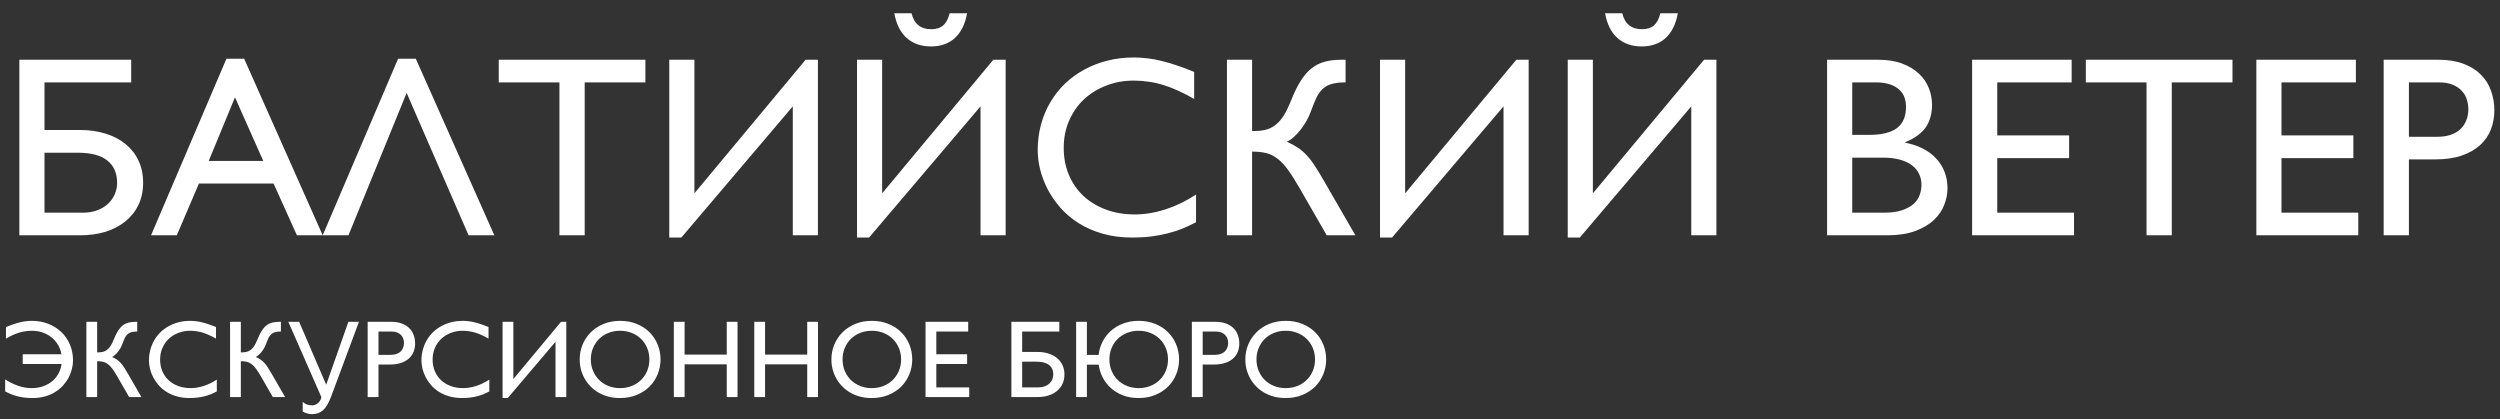 <?xml version="1.0" encoding="UTF-8"?> <svg xmlns="http://www.w3.org/2000/svg" width="340" height="57" viewBox="0 0 340 57" fill="none"><rect x="0" y="0" width="340" height="57" fill="#333333" stroke="none"/><path d="M2.632 32V8.125H17.842V11.202H6.05V17.679H10.886C12.151 17.679 13.307 17.844 14.355 18.174C15.404 18.493 16.304 18.96 17.056 19.576C17.819 20.191 18.412 20.943 18.833 21.831C19.255 22.72 19.465 23.729 19.465 24.856C19.465 25.973 19.255 26.976 18.833 27.864C18.412 28.741 17.819 29.488 17.056 30.103C16.304 30.718 15.404 31.191 14.355 31.521C13.307 31.84 12.151 32 10.886 32H2.632ZM6.05 20.772V28.924H11.313C12.02 28.924 12.658 28.816 13.227 28.599C13.797 28.383 14.281 28.092 14.68 27.727C15.079 27.352 15.387 26.919 15.603 26.429C15.819 25.927 15.928 25.403 15.928 24.856C15.928 23.546 15.483 22.538 14.595 21.831C13.717 21.125 12.39 20.772 10.613 20.772H6.05ZM33.206 7.989L43.887 32H40.383L37.205 24.959H27.053L24.045 32H20.542L30.796 7.989H33.206ZM31.958 13.235L28.386 21.883H35.803L31.958 13.235ZM56.55 7.989L67.231 32H63.728L55.303 12.637L47.39 32H43.887L54.141 7.989H56.55ZM87.773 8.125V11.202H79.519V32H76.084V11.202H67.83V8.125H87.773ZM107.82 14.466L92.661 32.308H91.02V8.125H94.439V26.292L109.563 8.125H111.238V32H107.82V14.466ZM133.352 14.466L118.193 32.308H116.553V8.125H119.971V26.292L135.095 8.125H136.77V32H133.352V14.466ZM123.97 1.802C124.312 3.249 125.206 3.973 126.653 3.973C127.336 3.973 127.878 3.802 128.276 3.46C128.675 3.107 128.966 2.554 129.148 1.802H131.523C131.261 3.272 130.709 4.394 129.866 5.169C129.034 5.932 127.952 6.314 126.619 6.314C125.274 6.314 124.169 5.932 123.303 5.169C122.449 4.394 121.89 3.272 121.628 1.802H123.97ZM162.661 30.223C162.08 30.53 161.476 30.815 160.85 31.077C160.223 31.328 159.556 31.544 158.85 31.727C158.155 31.909 157.403 32.051 156.594 32.154C155.797 32.256 154.937 32.308 154.014 32.308C152.521 32.308 151.165 32.131 149.946 31.778C148.727 31.425 147.639 30.946 146.682 30.342C145.736 29.738 144.91 29.038 144.204 28.24C143.509 27.443 142.934 26.605 142.478 25.728C142.022 24.839 141.681 23.939 141.453 23.028C141.236 22.116 141.128 21.245 141.128 20.413C141.128 19.205 141.276 18.055 141.572 16.961C141.868 15.856 142.29 14.842 142.837 13.919C143.384 12.985 144.045 12.142 144.819 11.39C145.605 10.638 146.483 10 147.451 9.476C148.42 8.94 149.473 8.53 150.613 8.245C151.752 7.96 152.954 7.818 154.219 7.818C154.834 7.818 155.455 7.858 156.082 7.938C156.708 8.006 157.352 8.125 158.013 8.296C158.685 8.456 159.38 8.661 160.098 8.912C160.827 9.151 161.596 9.441 162.405 9.783V13.457C161.664 13.025 160.946 12.654 160.251 12.347C159.568 12.028 158.89 11.766 158.218 11.56C157.557 11.355 156.89 11.207 156.218 11.116C155.557 11.014 154.88 10.962 154.185 10.962C152.817 10.962 151.553 11.196 150.391 11.663C149.229 12.119 148.22 12.751 147.366 13.56C146.523 14.369 145.862 15.332 145.383 16.448C144.905 17.565 144.666 18.784 144.666 20.105C144.666 21.439 144.899 22.663 145.366 23.78C145.833 24.885 146.488 25.836 147.332 26.634C148.186 27.431 149.206 28.052 150.391 28.497C151.576 28.941 152.886 29.163 154.321 29.163C155.688 29.163 157.078 28.935 158.491 28.48C159.904 28.024 161.294 27.352 162.661 26.463V30.223ZM166.865 8.125H170.283V17.832C170.933 17.832 171.508 17.781 172.009 17.679C172.522 17.565 172.983 17.354 173.394 17.046C173.815 16.739 174.202 16.311 174.556 15.765C174.909 15.206 175.262 14.483 175.615 13.594C176.037 12.535 176.47 11.657 176.914 10.962C177.37 10.256 177.865 9.692 178.401 9.271C178.948 8.849 179.552 8.553 180.212 8.382C180.873 8.211 181.625 8.125 182.468 8.125H182.998V11.202C182.223 11.202 181.591 11.276 181.101 11.424C180.611 11.56 180.201 11.788 179.871 12.107C179.54 12.415 179.255 12.819 179.016 13.321C178.788 13.811 178.549 14.403 178.298 15.098C178.15 15.52 177.957 15.947 177.717 16.38C177.478 16.813 177.21 17.217 176.914 17.593C176.629 17.969 176.322 18.305 175.991 18.602C175.672 18.898 175.347 19.12 175.017 19.268C175.61 19.541 176.117 19.821 176.538 20.105C176.971 20.39 177.37 20.738 177.734 21.148C178.11 21.547 178.481 22.031 178.845 22.601C179.221 23.17 179.648 23.877 180.127 24.72L184.331 32H180.435L176.726 25.557C176.145 24.543 175.621 23.717 175.154 23.079C174.687 22.441 174.214 21.94 173.735 21.575C173.268 21.211 172.761 20.96 172.214 20.823C171.667 20.686 171.024 20.618 170.283 20.618V32H166.865V8.125ZM204.48 14.466L189.321 32.308H187.681V8.125H191.099V26.292L206.223 8.125H207.898V32H204.48V14.466ZM230.012 14.466L214.854 32.308H213.213V8.125H216.631V26.292L231.755 8.125H233.43V32H230.012V14.466ZM220.63 1.802C220.972 3.249 221.866 3.973 223.313 3.973C223.997 3.973 224.538 3.802 224.937 3.46C225.335 3.107 225.626 2.554 225.808 1.802H228.184C227.922 3.272 227.369 4.394 226.526 5.169C225.694 5.932 224.612 6.314 223.279 6.314C221.934 6.314 220.829 5.932 219.963 5.169C219.109 4.394 218.551 3.272 218.289 1.802H220.63ZM248.486 32V8.125H255.408C256.695 8.125 257.8 8.302 258.723 8.655C259.646 9.008 260.404 9.47 260.996 10.04C261.6 10.609 262.044 11.264 262.329 12.005C262.614 12.734 262.756 13.475 262.756 14.227C262.756 15.468 262.466 16.505 261.885 17.337C261.304 18.157 260.381 18.824 259.116 19.336V19.405C260.005 19.576 260.802 19.843 261.509 20.208C262.227 20.573 262.83 21.023 263.32 21.558C263.822 22.094 264.203 22.703 264.465 23.387C264.727 24.07 264.858 24.817 264.858 25.625C264.858 26.355 264.71 27.101 264.414 27.864C264.129 28.616 263.662 29.3 263.013 29.915C262.363 30.53 261.514 31.032 260.466 31.419C259.43 31.806 258.165 32 256.672 32H248.486ZM251.904 11.202V18.345H254.177C255.898 18.345 257.168 18.038 257.988 17.422C258.809 16.796 259.219 15.833 259.219 14.534C259.219 14.09 259.15 13.668 259.014 13.27C258.877 12.859 258.643 12.506 258.313 12.21C257.994 11.902 257.567 11.657 257.031 11.475C256.507 11.293 255.852 11.202 255.066 11.202H251.904ZM251.904 21.439V28.924H256.211C257.225 28.924 258.057 28.81 258.706 28.582C259.367 28.354 259.891 28.064 260.278 27.71C260.666 27.346 260.933 26.941 261.082 26.497C261.241 26.041 261.321 25.591 261.321 25.147C261.321 24.6 261.213 24.105 260.996 23.66C260.791 23.204 260.466 22.811 260.022 22.481C259.589 22.151 259.042 21.894 258.381 21.712C257.721 21.53 256.94 21.439 256.04 21.439H251.904ZM281.743 8.125V11.202H271.626V18.414H281.401V21.507H271.626V28.924H282.068V32H268.208V8.125H281.743ZM303.618 8.125V11.202H295.364V32H291.929V11.202H283.674V8.125H303.618ZM320.4 8.125V11.202H310.283V18.414H320.059V21.507H310.283V28.924H320.725V32H306.865V8.125H320.4ZM324.177 8.125H331.646C332.944 8.125 334.072 8.308 335.029 8.672C335.986 9.026 336.772 9.515 337.388 10.142C338.014 10.757 338.476 11.486 338.772 12.33C339.08 13.161 339.233 14.05 339.233 14.996C339.233 15.93 339.074 16.807 338.755 17.627C338.436 18.436 337.946 19.143 337.285 19.747C336.624 20.339 335.787 20.812 334.773 21.165C333.77 21.507 332.574 21.678 331.184 21.678H327.612V32H324.177V8.125ZM327.612 11.202V18.602H331.492C332.13 18.602 332.705 18.522 333.218 18.362C333.742 18.191 334.186 17.947 334.551 17.627C334.915 17.297 335.194 16.898 335.388 16.431C335.593 15.964 335.696 15.434 335.696 14.842C335.696 14.409 335.627 13.976 335.491 13.543C335.365 13.11 335.143 12.723 334.824 12.381C334.517 12.028 334.101 11.743 333.577 11.526C333.064 11.31 332.42 11.202 331.646 11.202H327.612Z" fill="white"></path><path d="M3.091 48.177H8.357C8.274 47.709 8.115 47.279 7.881 46.888C7.646 46.498 7.354 46.161 7.002 45.877C6.65 45.594 6.248 45.374 5.793 45.218C5.344 45.062 4.858 44.984 4.336 44.984C3.745 44.984 3.167 45.069 2.6 45.24C2.034 45.411 1.438 45.682 0.813 46.053V44.478C1.16 44.332 1.487 44.208 1.794 44.105C2.107 43.998 2.405 43.91 2.688 43.841C2.976 43.768 3.254 43.717 3.523 43.688C3.792 43.653 4.058 43.636 4.321 43.636C5.137 43.636 5.886 43.77 6.57 44.039C7.258 44.308 7.852 44.684 8.35 45.167C8.848 45.645 9.236 46.214 9.514 46.873C9.792 47.533 9.932 48.253 9.932 49.034C9.932 49.391 9.883 49.764 9.785 50.155C9.692 50.545 9.548 50.931 9.353 51.312C9.158 51.688 8.909 52.047 8.606 52.389C8.308 52.73 7.954 53.031 7.544 53.29C7.139 53.548 6.675 53.753 6.152 53.905C5.63 54.056 5.049 54.132 4.409 54.132C4.014 54.132 3.643 54.11 3.296 54.066C2.954 54.022 2.632 53.961 2.329 53.883C2.031 53.805 1.748 53.712 1.479 53.605C1.211 53.492 0.952 53.37 0.703 53.238V51.598C1.289 51.978 1.885 52.272 2.49 52.477C3.096 52.682 3.691 52.784 4.277 52.784C4.834 52.784 5.347 52.706 5.815 52.55C6.289 52.389 6.704 52.166 7.061 51.883C7.417 51.595 7.708 51.248 7.932 50.843C8.157 50.438 8.303 49.991 8.372 49.503H3.091V48.177ZM11.748 43.768H13.213V47.928C13.491 47.928 13.738 47.906 13.953 47.862C14.172 47.813 14.37 47.723 14.546 47.591C14.727 47.459 14.893 47.276 15.044 47.042C15.195 46.803 15.347 46.493 15.498 46.112C15.679 45.658 15.864 45.282 16.055 44.984C16.25 44.681 16.462 44.44 16.692 44.259C16.926 44.078 17.185 43.951 17.468 43.878C17.752 43.805 18.074 43.768 18.435 43.768H18.662V45.086C18.33 45.086 18.059 45.118 17.849 45.182C17.639 45.24 17.463 45.338 17.322 45.475C17.18 45.606 17.058 45.78 16.956 45.995C16.858 46.205 16.755 46.459 16.648 46.756C16.584 46.937 16.502 47.12 16.399 47.306C16.296 47.491 16.182 47.665 16.055 47.826C15.933 47.987 15.801 48.131 15.659 48.258C15.523 48.385 15.383 48.48 15.242 48.544C15.496 48.661 15.713 48.78 15.894 48.902C16.079 49.024 16.25 49.173 16.406 49.349C16.567 49.52 16.726 49.727 16.882 49.972C17.044 50.216 17.227 50.519 17.432 50.88L19.233 54H17.564L15.974 51.239C15.725 50.804 15.501 50.45 15.3 50.177C15.1 49.903 14.898 49.688 14.692 49.532C14.492 49.376 14.275 49.269 14.04 49.21C13.806 49.151 13.53 49.122 13.213 49.122V54H11.748V43.768ZM29.487 53.238C29.238 53.37 28.98 53.492 28.711 53.605C28.442 53.712 28.157 53.805 27.854 53.883C27.556 53.961 27.234 54.022 26.887 54.066C26.545 54.11 26.177 54.132 25.781 54.132C25.142 54.132 24.561 54.056 24.038 53.905C23.516 53.753 23.049 53.548 22.639 53.29C22.234 53.031 21.88 52.73 21.577 52.389C21.279 52.047 21.033 51.688 20.837 51.312C20.642 50.931 20.496 50.545 20.398 50.155C20.305 49.764 20.259 49.391 20.259 49.034C20.259 48.517 20.322 48.023 20.449 47.555C20.576 47.081 20.757 46.647 20.991 46.251C21.226 45.851 21.509 45.489 21.841 45.167C22.178 44.845 22.554 44.571 22.969 44.347C23.384 44.117 23.835 43.941 24.324 43.819C24.812 43.697 25.327 43.636 25.869 43.636C26.133 43.636 26.399 43.653 26.668 43.688C26.936 43.717 27.212 43.768 27.495 43.841C27.783 43.91 28.081 43.998 28.389 44.105C28.701 44.208 29.031 44.332 29.377 44.478V46.053C29.06 45.868 28.752 45.709 28.455 45.577C28.162 45.44 27.871 45.328 27.583 45.24C27.3 45.152 27.014 45.089 26.726 45.05C26.443 45.006 26.152 44.984 25.855 44.984C25.269 44.984 24.727 45.084 24.229 45.284C23.73 45.48 23.298 45.751 22.932 46.097C22.571 46.444 22.288 46.856 22.082 47.335C21.877 47.813 21.775 48.336 21.775 48.902C21.775 49.474 21.875 49.998 22.075 50.477C22.275 50.951 22.556 51.358 22.918 51.7C23.284 52.042 23.721 52.308 24.229 52.498C24.736 52.689 25.298 52.784 25.913 52.784C26.499 52.784 27.095 52.687 27.7 52.491C28.306 52.296 28.901 52.008 29.487 51.627V53.238ZM31.289 43.768H32.754V47.928C33.032 47.928 33.279 47.906 33.494 47.862C33.713 47.813 33.911 47.723 34.087 47.591C34.268 47.459 34.434 47.276 34.585 47.042C34.736 46.803 34.888 46.493 35.039 46.112C35.22 45.658 35.405 45.282 35.596 44.984C35.791 44.681 36.003 44.44 36.233 44.259C36.467 44.078 36.726 43.951 37.009 43.878C37.292 43.805 37.615 43.768 37.976 43.768H38.203V45.086C37.871 45.086 37.6 45.118 37.39 45.182C37.18 45.24 37.004 45.338 36.863 45.475C36.721 45.606 36.599 45.78 36.497 45.995C36.399 46.205 36.296 46.459 36.189 46.756C36.126 46.937 36.042 47.12 35.94 47.306C35.837 47.491 35.723 47.665 35.596 47.826C35.474 47.987 35.342 48.131 35.2 48.258C35.063 48.385 34.924 48.48 34.783 48.544C35.037 48.661 35.254 48.78 35.435 48.902C35.62 49.024 35.791 49.173 35.947 49.349C36.108 49.52 36.267 49.727 36.423 49.972C36.584 50.216 36.768 50.519 36.973 50.88L38.774 54H37.105L35.515 51.239C35.266 50.804 35.041 50.45 34.841 50.177C34.641 49.903 34.438 49.688 34.233 49.532C34.033 49.376 33.816 49.269 33.581 49.21C33.347 49.151 33.071 49.122 32.754 49.122V54H31.289V43.768ZM40.686 43.768L44.363 52.323L47.38 43.768H48.816L45.007 54C44.851 54.41 44.685 54.762 44.509 55.055C44.338 55.352 44.15 55.594 43.945 55.78C43.74 55.965 43.516 56.102 43.272 56.19C43.027 56.278 42.756 56.322 42.459 56.322C42.195 56.322 41.956 56.288 41.741 56.219C41.526 56.156 41.335 56.07 41.169 55.963V54.645C41.335 54.815 41.523 54.938 41.733 55.011C41.948 55.089 42.209 55.128 42.517 55.128C42.62 55.128 42.734 55.101 42.861 55.047C42.993 54.998 43.118 54.925 43.235 54.828C43.352 54.73 43.455 54.61 43.542 54.469C43.63 54.332 43.684 54.176 43.704 54L39.214 43.768H40.686ZM50.002 43.768H53.203C53.76 43.768 54.243 43.846 54.653 44.002C55.063 44.154 55.4 44.364 55.664 44.632C55.933 44.896 56.13 45.209 56.257 45.57C56.389 45.926 56.455 46.307 56.455 46.712C56.455 47.113 56.387 47.489 56.25 47.84C56.113 48.187 55.903 48.49 55.62 48.748C55.337 49.002 54.978 49.205 54.544 49.356C54.114 49.503 53.601 49.576 53.005 49.576H51.475V54H50.002V43.768ZM51.475 45.086V48.258H53.137C53.411 48.258 53.657 48.224 53.877 48.155C54.102 48.082 54.292 47.977 54.448 47.84C54.605 47.699 54.724 47.528 54.807 47.328C54.895 47.127 54.939 46.9 54.939 46.647C54.939 46.461 54.91 46.275 54.851 46.09C54.797 45.904 54.702 45.738 54.565 45.592C54.434 45.44 54.255 45.318 54.031 45.226C53.811 45.133 53.535 45.086 53.203 45.086H51.475ZM66.548 53.238C66.299 53.37 66.04 53.492 65.772 53.605C65.503 53.712 65.217 53.805 64.915 53.883C64.617 53.961 64.294 54.022 63.948 54.066C63.606 54.11 63.237 54.132 62.842 54.132C62.202 54.132 61.621 54.056 61.099 53.905C60.576 53.753 60.11 53.548 59.7 53.29C59.294 53.031 58.94 52.73 58.638 52.389C58.34 52.047 58.093 51.688 57.898 51.312C57.703 50.931 57.556 50.545 57.459 50.155C57.366 49.764 57.319 49.391 57.319 49.034C57.319 48.517 57.383 48.023 57.51 47.555C57.637 47.081 57.817 46.647 58.052 46.251C58.286 45.851 58.569 45.489 58.901 45.167C59.238 44.845 59.614 44.571 60.029 44.347C60.444 44.117 60.896 43.941 61.384 43.819C61.873 43.697 62.388 43.636 62.93 43.636C63.193 43.636 63.459 43.653 63.728 43.688C63.997 43.717 64.272 43.768 64.556 43.841C64.844 43.91 65.142 43.998 65.449 44.105C65.762 44.208 66.091 44.332 66.438 44.478V46.053C66.121 45.868 65.813 45.709 65.515 45.577C65.222 45.44 64.932 45.328 64.644 45.24C64.36 45.152 64.075 45.089 63.787 45.05C63.503 45.006 63.213 44.984 62.915 44.984C62.329 44.984 61.787 45.084 61.289 45.284C60.791 45.48 60.359 45.751 59.993 46.097C59.631 46.444 59.348 46.856 59.143 47.335C58.938 47.813 58.835 48.336 58.835 48.902C58.835 49.474 58.935 49.998 59.136 50.477C59.336 50.951 59.617 51.358 59.978 51.7C60.344 52.042 60.781 52.308 61.289 52.498C61.797 52.689 62.358 52.784 62.974 52.784C63.56 52.784 64.155 52.687 64.761 52.491C65.366 52.296 65.962 52.008 66.548 51.627V53.238ZM75.549 46.485L69.053 54.132H68.35V43.768H69.814V51.554L76.296 43.768H77.014V54H75.549V46.485ZM78.838 48.888C78.838 48.18 78.967 47.508 79.226 46.873C79.49 46.239 79.861 45.682 80.339 45.204C80.818 44.72 81.394 44.339 82.068 44.061C82.747 43.778 83.501 43.636 84.331 43.636C85.176 43.636 85.938 43.778 86.616 44.061C87.295 44.339 87.871 44.718 88.345 45.196C88.823 45.675 89.189 46.231 89.443 46.866C89.702 47.501 89.832 48.175 89.832 48.888C89.832 49.576 89.705 50.238 89.451 50.873C89.202 51.502 88.84 52.059 88.367 52.542C87.893 53.026 87.312 53.412 86.624 53.7C85.94 53.988 85.166 54.132 84.302 54.132C83.745 54.132 83.223 54.068 82.734 53.941C82.246 53.81 81.799 53.627 81.394 53.392C80.994 53.158 80.635 52.879 80.317 52.557C80 52.23 79.731 51.873 79.512 51.488C79.292 51.097 79.124 50.682 79.006 50.243C78.894 49.803 78.838 49.352 78.838 48.888ZM80.354 48.888C80.354 49.444 80.454 49.962 80.654 50.44C80.855 50.914 81.13 51.327 81.482 51.678C81.838 52.025 82.258 52.296 82.742 52.491C83.23 52.687 83.76 52.784 84.331 52.784C84.902 52.784 85.432 52.687 85.92 52.491C86.409 52.296 86.829 52.025 87.18 51.678C87.537 51.327 87.815 50.914 88.015 50.44C88.215 49.962 88.315 49.444 88.315 48.888C88.315 48.321 88.215 47.801 88.015 47.328C87.815 46.849 87.537 46.437 87.18 46.09C86.829 45.743 86.409 45.472 85.92 45.277C85.432 45.081 84.902 44.984 84.331 44.984C83.76 44.984 83.23 45.081 82.742 45.277C82.258 45.472 81.838 45.743 81.482 46.09C81.13 46.437 80.855 46.849 80.654 47.328C80.454 47.801 80.354 48.321 80.354 48.888ZM100.305 43.768V54H98.84V49.547H93.106V54H91.641V43.768H93.106V48.228H98.84V43.768H100.305ZM111.248 43.768V54H109.783V49.547H104.048V54H102.583V43.768H104.048V48.228H109.783V43.768H111.248ZM113.071 48.888C113.071 48.18 113.201 47.508 113.459 46.873C113.723 46.239 114.094 45.682 114.573 45.204C115.051 44.72 115.627 44.339 116.301 44.061C116.98 43.778 117.734 43.636 118.564 43.636C119.409 43.636 120.171 43.778 120.85 44.061C121.528 44.339 122.104 44.718 122.578 45.196C123.057 45.675 123.423 46.231 123.677 46.866C123.936 47.501 124.065 48.175 124.065 48.888C124.065 49.576 123.938 50.238 123.684 50.873C123.435 51.502 123.074 52.059 122.6 52.542C122.126 53.026 121.545 53.412 120.857 53.7C120.173 53.988 119.399 54.132 118.535 54.132C117.979 54.132 117.456 54.068 116.968 53.941C116.479 53.81 116.033 53.627 115.627 53.392C115.227 53.158 114.868 52.879 114.551 52.557C114.233 52.23 113.965 51.873 113.745 51.488C113.525 51.097 113.357 50.682 113.24 50.243C113.127 49.803 113.071 49.352 113.071 48.888ZM114.587 48.888C114.587 49.444 114.688 49.962 114.888 50.44C115.088 50.914 115.364 51.327 115.715 51.678C116.072 52.025 116.492 52.296 116.975 52.491C117.463 52.687 117.993 52.784 118.564 52.784C119.136 52.784 119.666 52.687 120.154 52.491C120.642 52.296 121.062 52.025 121.414 51.678C121.77 51.327 122.048 50.914 122.249 50.44C122.449 49.962 122.549 49.444 122.549 48.888C122.549 48.321 122.449 47.801 122.249 47.328C122.048 46.849 121.77 46.437 121.414 46.09C121.062 45.743 120.642 45.472 120.154 45.277C119.666 45.081 119.136 44.984 118.564 44.984C117.993 44.984 117.463 45.081 116.975 45.277C116.492 45.472 116.072 45.743 115.715 46.09C115.364 46.437 115.088 46.849 114.888 47.328C114.688 47.801 114.587 48.321 114.587 48.888ZM131.675 43.768V45.086H127.339V48.177H131.528V49.503H127.339V52.682H131.814V54H125.874V43.768H131.675ZM137.549 54V43.768H144.067V45.086H139.014V47.862H141.086C141.628 47.862 142.124 47.933 142.573 48.075C143.022 48.211 143.408 48.412 143.73 48.675C144.058 48.939 144.312 49.261 144.492 49.642C144.673 50.023 144.763 50.455 144.763 50.938C144.763 51.417 144.673 51.847 144.492 52.227C144.312 52.603 144.058 52.923 143.73 53.187C143.408 53.451 143.022 53.653 142.573 53.795C142.124 53.932 141.628 54 141.086 54H137.549ZM139.014 49.188V52.682H141.27C141.572 52.682 141.846 52.635 142.09 52.542C142.334 52.45 142.542 52.325 142.712 52.169C142.883 52.008 143.015 51.822 143.108 51.612C143.201 51.398 143.247 51.173 143.247 50.938C143.247 50.377 143.057 49.945 142.676 49.642C142.3 49.339 141.731 49.188 140.969 49.188H139.014ZM147.817 54H146.353V43.768H147.817V48.273H149.407C149.48 47.628 149.661 47.025 149.949 46.463C150.237 45.902 150.615 45.411 151.084 44.991C151.558 44.571 152.112 44.242 152.747 44.002C153.386 43.758 154.089 43.636 154.856 43.636C155.701 43.636 156.462 43.778 157.141 44.061C157.82 44.339 158.396 44.718 158.87 45.196C159.348 45.675 159.714 46.231 159.968 46.866C160.227 47.501 160.356 48.175 160.356 48.888C160.356 49.576 160.229 50.238 159.976 50.873C159.727 51.502 159.365 52.059 158.892 52.542C158.418 53.026 157.837 53.412 157.148 53.7C156.465 53.988 155.691 54.132 154.827 54.132C154.06 54.132 153.362 54.012 152.732 53.773C152.107 53.529 151.562 53.202 151.099 52.791C150.635 52.377 150.259 51.895 149.971 51.349C149.688 50.797 149.504 50.211 149.421 49.591H147.817V54ZM150.879 48.888C150.879 49.444 150.979 49.962 151.179 50.44C151.379 50.914 151.658 51.327 152.014 51.678C152.371 52.025 152.791 52.296 153.274 52.491C153.757 52.687 154.285 52.784 154.856 52.784C155.427 52.784 155.957 52.687 156.445 52.491C156.934 52.296 157.356 52.025 157.712 51.678C158.069 51.327 158.347 50.914 158.547 50.44C158.748 49.962 158.848 49.444 158.848 48.888C158.848 48.321 158.748 47.801 158.547 47.328C158.347 46.849 158.069 46.437 157.712 46.09C157.356 45.743 156.934 45.472 156.445 45.277C155.957 45.081 155.427 44.984 154.856 44.984C154.285 44.984 153.757 45.081 153.274 45.277C152.791 45.472 152.371 45.743 152.014 46.09C151.658 46.437 151.379 46.849 151.179 47.328C150.979 47.801 150.879 48.321 150.879 48.888ZM162.092 43.768H165.293C165.85 43.768 166.333 43.846 166.743 44.002C167.153 44.154 167.49 44.364 167.754 44.632C168.022 44.896 168.22 45.209 168.347 45.57C168.479 45.926 168.545 46.307 168.545 46.712C168.545 47.113 168.477 47.489 168.34 47.84C168.203 48.187 167.993 48.49 167.71 48.748C167.427 49.002 167.068 49.205 166.633 49.356C166.204 49.503 165.691 49.576 165.095 49.576H163.564V54H162.092V43.768ZM163.564 45.086V48.258H165.227C165.5 48.258 165.747 48.224 165.967 48.155C166.191 48.082 166.382 47.977 166.538 47.84C166.694 47.699 166.814 47.528 166.897 47.328C166.985 47.127 167.029 46.9 167.029 46.647C167.029 46.461 167 46.275 166.941 46.09C166.887 45.904 166.792 45.738 166.655 45.592C166.523 45.44 166.345 45.318 166.121 45.226C165.901 45.133 165.625 45.086 165.293 45.086H163.564ZM169.365 48.888C169.365 48.18 169.495 47.508 169.753 46.873C170.017 46.239 170.388 45.682 170.867 45.204C171.345 44.72 171.921 44.339 172.595 44.061C173.274 43.778 174.028 43.636 174.858 43.636C175.703 43.636 176.465 43.778 177.144 44.061C177.822 44.339 178.398 44.718 178.872 45.196C179.351 45.675 179.717 46.231 179.971 46.866C180.229 47.501 180.359 48.175 180.359 48.888C180.359 49.576 180.232 50.238 179.978 50.873C179.729 51.502 179.368 52.059 178.894 52.542C178.42 53.026 177.839 53.412 177.151 53.7C176.467 53.988 175.693 54.132 174.829 54.132C174.272 54.132 173.75 54.068 173.262 53.941C172.773 53.81 172.327 53.627 171.921 53.392C171.521 53.158 171.162 52.879 170.845 52.557C170.527 52.23 170.259 51.873 170.039 51.488C169.819 51.097 169.651 50.682 169.534 50.243C169.421 49.803 169.365 49.352 169.365 48.888ZM170.881 48.888C170.881 49.444 170.981 49.962 171.182 50.44C171.382 50.914 171.658 51.327 172.009 51.678C172.366 52.025 172.786 52.296 173.269 52.491C173.757 52.687 174.287 52.784 174.858 52.784C175.43 52.784 175.959 52.687 176.448 52.491C176.936 52.296 177.356 52.025 177.708 51.678C178.064 51.327 178.342 50.914 178.542 50.44C178.743 49.962 178.843 49.444 178.843 48.888C178.843 48.321 178.743 47.801 178.542 47.328C178.342 46.849 178.064 46.437 177.708 46.09C177.356 45.743 176.936 45.472 176.448 45.277C175.959 45.081 175.43 44.984 174.858 44.984C174.287 44.984 173.757 45.081 173.269 45.277C172.786 45.472 172.366 45.743 172.009 46.09C171.658 46.437 171.382 46.849 171.182 47.328C170.981 47.801 170.881 48.321 170.881 48.888Z" fill="white"></path></svg> 